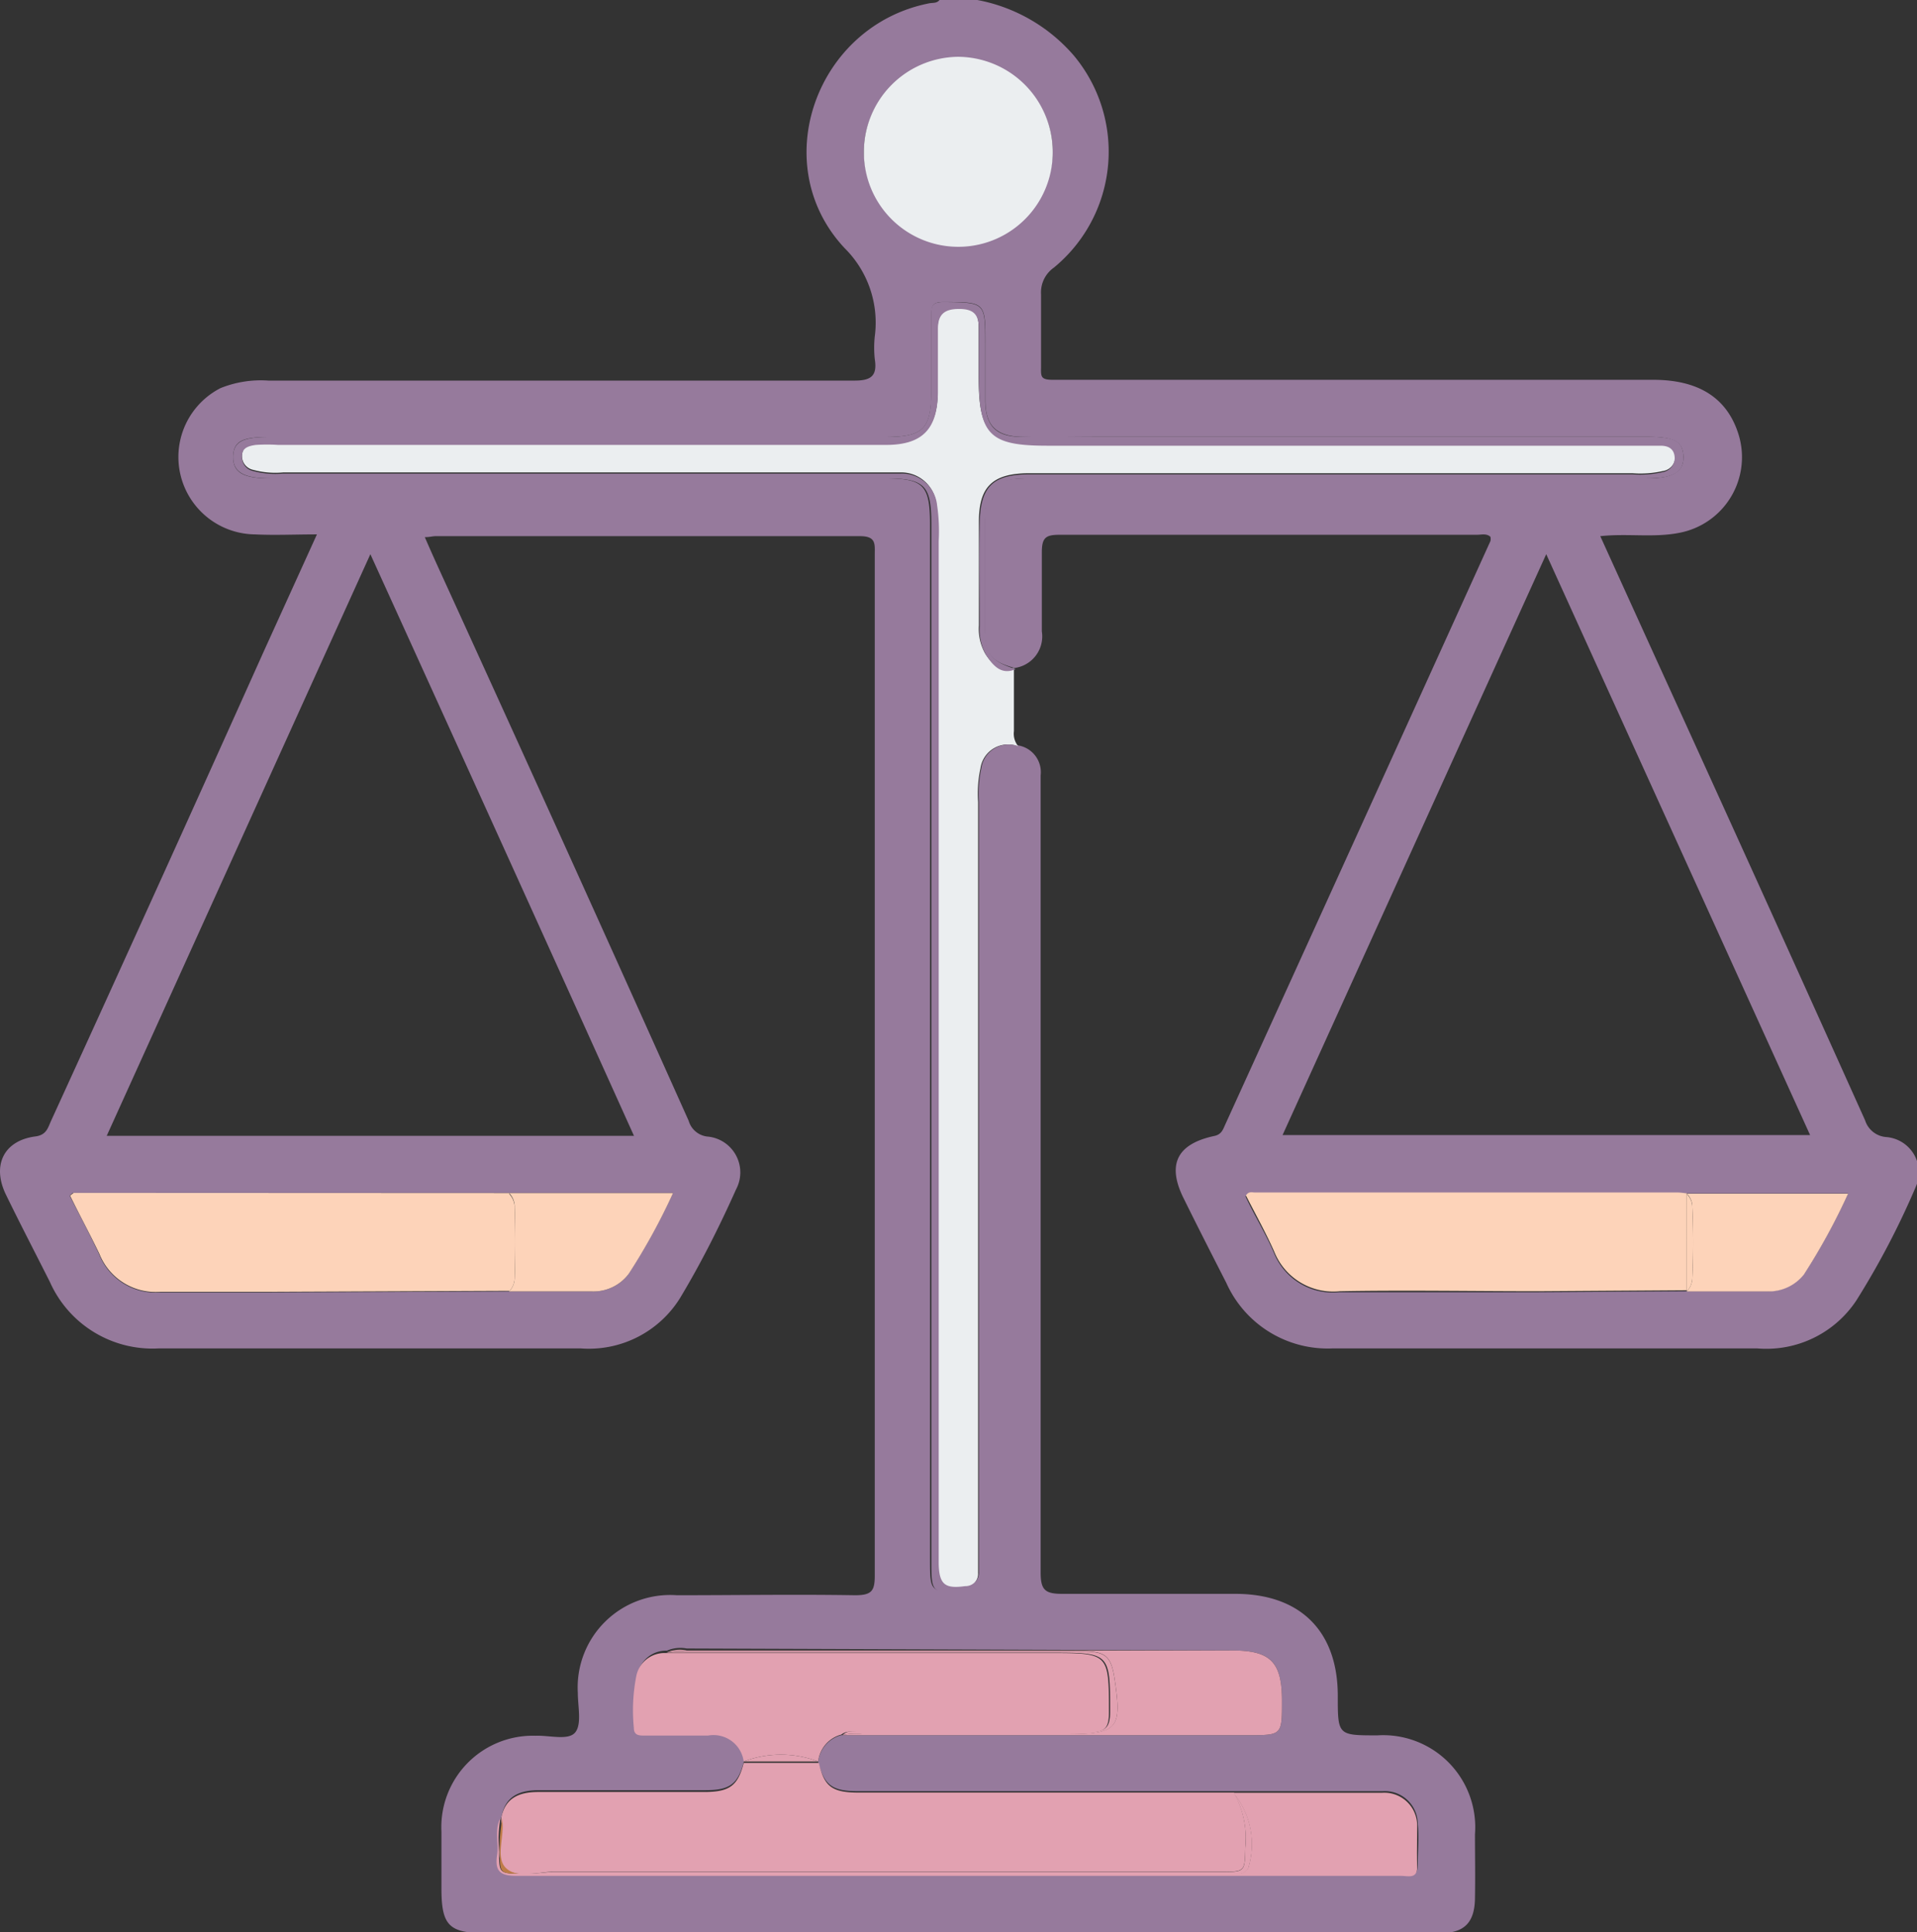 <svg xmlns="http://www.w3.org/2000/svg" viewBox="0 0 96.84 97.63"><rect x="0" y="0" width="96.84" height="97.63" fill="#333333" stroke="none"/><defs><style>.cls-1{fill:#967a9c;}.cls-2{fill:#ebeef0;}.cls-3{fill:#e2a1b1;}.cls-4{fill:#fdd3b9;}.cls-5{fill:#be7c47;}</style></defs><title>hukuk</title><g id="Layer_2" data-name="Layer 2"><g id="Layer_1-2" data-name="Layer 1"><path d="M26.78,94.67h-.57A3.61,3.61,0,0,0,26.78,94.67Z"/><path class="cls-1" d="M95.29,57.45a1.21,1.21,0,0,1-1.07-.84Q89,45,83.68,33.34l-2.84-6.25c1.38-.15,2.69.09,4-.17a3.89,3.89,0,0,0,3-4.92c-.56-1.87-2-2.81-4.33-2.81H55c-.61,0-1.21,0-1.81,0s-.61-.15-.6-.61c0-1.23,0-2.48,0-3.71a1.53,1.53,0,0,1,.65-1.35,7.58,7.58,0,0,0,1-10.72A8.5,8.5,0,0,0,49.37,0H47.46c-.14.18-.34.13-.53.17-5.7,1.12-8.23,8.14-4.26,12.37A5.3,5.3,0,0,1,44.19,17a5.43,5.43,0,0,0,0,1.14c.14.88-.21,1.1-1.08,1.09-9.85,0-19.7,0-29.55,0a5.45,5.45,0,0,0-2.42.38A3.91,3.91,0,0,0,12.88,27c1,.05,2,0,3.13,0l-2.68,5.9Q8,44.78,2.58,56.63c-.16.35-.23.72-.8.79C.19,57.63-.42,58.88.3,60.36s1.48,2.94,2.22,4.41A5.67,5.67,0,0,0,8,68.13c2.25,0,4.51,0,6.77,0,4.86,0,9.72,0,14.58,0a5.42,5.42,0,0,0,5-2.54c1.06-1.76,2-3.63,2.83-5.49a1.82,1.82,0,0,0-1.39-2.67,1.11,1.11,0,0,1-1-.8Q28.59,42.79,22.29,29c-.27-.59-.54-1.19-.83-1.86.25,0,.39-.05.54-.05,7.15,0,14.3,0,21.45,0,.82,0,.74.41.74.94q0,25.78,0,51.57c0,.78-.15,1-1,1-3-.05-6,0-9,0a4.67,4.67,0,0,0-5,4.94c0,.69.21,1.59-.14,2s-1.31.13-2,.16a4.62,4.62,0,0,0-4.75,4.85c0,1,0,1.91,0,2.86,0,1.87.38,2.26,2.21,2.26H65.7c2.36,0,4.71,0,7.06,0,1.21,0,1.73-.53,1.75-1.75s0-2.16,0-3.24a4.65,4.65,0,0,0-4.93-5c-2,0-2,0-2-2,0-3.26-1.89-5.14-5.15-5.15-2.93,0-5.85,0-8.77,0-.87,0-1.09-.2-1.09-1.08q0-18.64,0-37.28c0-1,0-2,0-3a1.37,1.37,0,0,0-1.15-1.51c-1.26.05-1.71.51-1.71,1.85,0,4.13,0,8.26,0,12.39q0,13.74,0,27.46c0,.8-.11,1.17-1.05,1.12-1.67-.08-1.68,0-1.68-1.73V26.48c0-2-.35-2.31-2.33-2.31H13.64c-1.36,0-1.87-.3-1.86-1.09s.46-1,1.8-1H44.65c2,0,2.4-.37,2.4-2.39,0-1.27,0-2.54,0-3.81,0-.5.14-.63.65-.62,2.08,0,2.08,0,2.08,2.13,0,1,0,1.91,0,2.86,0,1.25.55,1.79,1.82,1.82s2.6,0,3.9,0H83.23c1.35,0,1.79.25,1.81,1s-.49,1.1-1.85,1.1H52c-1.89,0-2.25.37-2.25,2.3s0,3.56,0,5.34c0,1.24.3,1.6,1.5,1.94a1.61,1.61,0,0,0,1.38-1.85c0-1.33,0-2.67,0-4,0-.76.22-.88.91-.88,7,0,14,0,21.06,0,.23,0,.49-.08.69.1a.47.47,0,0,1,0,.22Q68.59,42.11,61.88,56.85c-.11.25-.19.48-.56.55-1.89.41-2.38,1.46-1.51,3.18.7,1.42,1.42,2.83,2.14,4.24a5.61,5.61,0,0,0,5.34,3.31h5c5.5,0,11,0,16.49,0a5.45,5.45,0,0,0,5-2.43,40.9,40.9,0,0,0,3-5.74A1.79,1.79,0,0,0,95.29,57.45ZM62.22,83.39c2,0,2.53.58,2.54,2.56,0,1.72,0,1.72-1.69,1.72H42.5A1.59,1.59,0,0,0,41.33,89c.3,1.19.7,1.5,2,1.5H61.19c.38,0,.76,0,1.14,0,2.51,0,5,0,7.52,0a1.66,1.66,0,0,1,1.77,1.63c.07.69,0,1.39,0,2.09s-.46.47-.8.48H62.28q-18.06,0-36.11,0c-.86,0-1.14-.23-1-1.05.1-.62-.15-1.27.17-1.87.19-1.06.95-1.33,1.88-1.33h8.44c1.24,0,1.64-.34,1.93-1.5a1.54,1.54,0,0,0-1.74-1.38c-1,0-2.09,0-3.14,0-.29,0-.61,0-.61-.39a9,9,0,0,1,.13-2.65,1.45,1.45,0,0,1,1.46-1.13h0a1.7,1.7,0,0,1,1-.11Zm-30.48-19a2.23,2.23,0,0,1-1.84.86c-1.39,0-2.78,0-4.18,0l-12,.05c-1.88,0-3.75,0-5.62,0A3.06,3.06,0,0,1,5,63.35c-.47-1-1-2-1.48-2.94.1-.08.14-.14.18-.14H34A31.36,31.36,0,0,1,31.74,64.37Zm.29-7H5.39L18.71,28C23.19,37.85,27.59,47.55,32,57.33ZM48.39,12.41A4.81,4.81,0,0,1,43.64,7.7a4.77,4.77,0,1,1,9.54,0A4.82,4.82,0,0,1,48.39,12.41ZM78.11,28,91.44,57.35H64.79Zm13,36.38a2.26,2.26,0,0,1-1.84.86c-1.36,0-2.72,0-4.08,0l-7.52.05c-3.33,0-6.67,0-10,0a3.21,3.21,0,0,1-3.32-2c-.43-1-1-1.91-1.43-2.84.14-.22.31-.15.45-.15H84.74c.15,0,.31,0,.47,0h8.15A31.82,31.82,0,0,1,91.13,64.37Z"/><path class="cls-2" d="M49.79,33.06a2.55,2.55,0,0,1-.34-1.46c0-1.75,0-3.5,0-5.24s.66-2.44,2.51-2.45h30.5A5.11,5.11,0,0,0,84,23.8a.73.73,0,0,0,.63-.73c0-.45-.35-.57-.72-.61s-.83,0-1.24,0H52.9c-2.92,0-3.46-.54-3.46-3.44,0-.82,0-1.65,0-2.47s-.33-1-1-1-1.07.22-1.07,1c0,1.08,0,2.16,0,3.24,0,1.83-.78,2.61-2.63,2.63-3.62,0-7.24,0-10.86,0H14.06a8.69,8.69,0,0,0-1.14,0c-.34.05-.64.14-.69.53a.71.71,0,0,0,.56.79,4.26,4.26,0,0,0,1.51.13H44.13c.45,0,.89,0,1.34,0a1.78,1.78,0,0,1,1.83,1.6,9.12,9.12,0,0,1,.08,1.81V78.05c0,.32,0,.63,0,1,0,1.07.28,1.28,1.33,1.14a.68.68,0,0,0,.7-.73c0-.38,0-.76,0-1.14V40.52a6.07,6.07,0,0,1,.12-1.7,1.4,1.4,0,0,1,1.92-1.1,1,1,0,0,1-.23-.78c0-1.06,0-2.13,0-3.19C50.54,34,50.14,33.58,49.79,33.06Z"/><path class="cls-1" d="M49.77,31.81c0-1.78,0-3.56,0-5.34s.36-2.3,2.25-2.3H83.19c1.36,0,1.87-.31,1.85-1.1s-.46-1-1.81-1H55.49c-1.3,0-2.6,0-3.9,0s-1.8-.57-1.82-1.82c0-.95,0-1.9,0-2.86,0-2.12,0-2.1-2.08-2.13-.51,0-.66.12-.65.62,0,1.27,0,2.54,0,3.81,0,2-.37,2.39-2.4,2.39H13.58c-1.34,0-1.79.25-1.8,1s.5,1.09,1.86,1.09H44.72c2,0,2.33.35,2.33,2.31V78.81c0,1.71,0,1.65,1.68,1.73.94,0,1.06-.32,1.05-1.12q0-13.73,0-27.46c0-4.13,0-8.26,0-12.39,0-1.34.45-1.8,1.71-1.85a1.4,1.4,0,0,0-1.92,1.1,6.07,6.07,0,0,0-.12,1.7V78.27c0,.38,0,.76,0,1.14a.68.68,0,0,1-.7.73c-1,.14-1.31-.07-1.33-1.14,0-.32,0-.63,0-1V27.34a9.12,9.12,0,0,0-.08-1.81,1.78,1.78,0,0,0-1.83-1.6c-.45,0-.89,0-1.34,0H14.3a4.26,4.26,0,0,1-1.51-.13.71.71,0,0,1-.56-.79c0-.39.35-.48.69-.53a8.69,8.69,0,0,1,1.14,0H33.89c3.62,0,7.24,0,10.86,0,1.85,0,2.6-.8,2.63-2.63,0-1.08,0-2.16,0-3.24,0-.76.37-1,1.07-1s1,.25,1,1,0,1.65,0,2.47c0,2.9.54,3.44,3.46,3.44H82.64c.41,0,.83,0,1.24,0s.7.16.72.61a.73.73,0,0,1-.63.73,5.11,5.11,0,0,1-1.51.11H52c-1.85,0-2.47.61-2.51,2.45s0,3.49,0,5.24a2.55,2.55,0,0,0,.34,1.46c.35.52.75,1,1.48.69C50.07,33.41,49.78,33.05,49.77,31.81Z"/><path class="cls-3" d="M35.64,90.54H27.2c-.93,0-1.69.27-1.88,1.33,0,.06,0,.12,0,.19.09.81-.37,1.86.22,2.36a1.1,1.1,0,0,0,.65.25h.57c.4,0,.81-.1,1.18-.1H61.69c1.21,0,1.19,0,1.22-1.26a4.66,4.66,0,0,0-.58-2.74c-.38,0-.76,0-1.14,0H43.37c-1.34,0-1.74-.31-2-1.5H37.57C37.28,90.2,36.88,90.53,35.64,90.54Z"/><path class="cls-4" d="M84.74,60.25H63.39c-.14,0-.31-.07-.45.15.47.93,1,1.87,1.43,2.84a3.21,3.21,0,0,0,3.32,2c3.33-.06,6.67,0,10,0l7.52-.05V60.29C85.05,60.28,84.89,60.25,84.74,60.25Z"/><path class="cls-4" d="M3.72,60.27s-.08.06-.18.14c.49,1,1,1.94,1.48,2.94a3.06,3.06,0,0,0,3.09,1.92c1.87,0,3.74,0,5.62,0l12-.05V60.28Z"/><path class="cls-3" d="M43.51,87.52c3.83,0,7.67,0,11.51,0,.75,0,1-.15,1-1,0-3,0-3-3-3l-19.41,0h0a1.45,1.45,0,0,0-1.46,1.13,9,9,0,0,0-.13,2.65c0,.42.32.39.61.39,1.05,0,2.1,0,3.14,0A1.54,1.54,0,0,1,37.57,89a5.29,5.29,0,0,1,3.76,0,1.59,1.59,0,0,1,1.17-1.36C42.8,87.4,43.17,87.52,43.51,87.52Z"/><path class="cls-3" d="M37.57,89h3.76A5.29,5.29,0,0,0,37.57,89Z"/><path class="cls-2" d="M48.38,2.87A4.81,4.81,0,0,0,43.64,7.7a4.77,4.77,0,0,0,9.54,0A4.81,4.81,0,0,0,48.38,2.87Z"/><path class="cls-3" d="M33.67,83.49a2.53,2.53,0,0,1,.95-.06q10,0,20.07,0c1.15,0,1.44.24,1.61,1.37.39,2.55.17,2.81-2.39,2.81H43.54a3,3,0,0,0-1,.06H63.07c1.69,0,1.69,0,1.69-1.72,0-2-.58-2.56-2.54-2.56H34.69A1.7,1.7,0,0,0,33.67,83.49Z"/><path class="cls-3" d="M43.54,87.62H53.91c2.56,0,2.78-.26,2.39-2.81-.17-1.13-.46-1.37-1.61-1.37q-10,0-20.07,0a2.53,2.53,0,0,0-.95.06h0l19.41,0c3,0,3,0,3,3,0,.83-.29,1-1,1-3.84,0-7.68,0-11.51,0-.34,0-.71-.12-1,.16A3,3,0,0,1,43.54,87.62Z"/><path class="cls-3" d="M63.06,94.37a.52.52,0,0,1-.45.29H26.78a3.61,3.61,0,0,1-.57,0c-.95,0-1,0-1-1.1a6.9,6.9,0,0,1,.07-1.7c-.32.6-.07,1.25-.17,1.87-.12.82.16,1.05,1,1.05q18.06,0,36.11,0h8.57c.34,0,.82.17.8-.48s0-1.4,0-2.09a1.66,1.66,0,0,0-1.77-1.63c-2.5,0-5,0-7.52,0A4.09,4.09,0,0,1,63.06,94.37Z"/><path class="cls-5" d="M25.25,93.57c0,1.06,0,1.1,1,1.1a1.1,1.1,0,0,1-.65-.25c-.59-.5-.13-1.55-.22-2.36,0-.07,0-.13,0-.19A6.9,6.9,0,0,0,25.25,93.57Z"/><path class="cls-3" d="M61.69,94.58H28c-.37,0-.78.07-1.18.1H62.61a.52.52,0,0,0,.45-.29,4.09,4.09,0,0,0-.73-3.79,4.66,4.66,0,0,1,.58,2.74C62.88,94.58,62.9,94.58,61.69,94.58Z"/><path class="cls-4" d="M26,61q.06,1.78,0,3.57a1,1,0,0,1-.28.68c1.4,0,2.79,0,4.18,0a2.23,2.23,0,0,0,1.84-.86A31.36,31.36,0,0,0,34,60.28H25.72A1,1,0,0,1,26,61Z"/><path class="cls-4" d="M26,61a1,1,0,0,0-.28-.68v4.93a1,1,0,0,0,.28-.68Q26.06,62.75,26,61Z"/><path class="cls-4" d="M85.49,61q.08,1.78,0,3.57a1,1,0,0,1-.28.68c1.36,0,2.72,0,4.08,0a2.26,2.26,0,0,0,1.84-.86,31.82,31.82,0,0,0,2.23-4.08H85.21A.91.91,0,0,1,85.49,61Z"/><path class="cls-4" d="M85.49,61a.91.91,0,0,0-.28-.67v4.92a1,1,0,0,0,.28-.68Q85.57,62.75,85.49,61Z"/></g></g></svg>